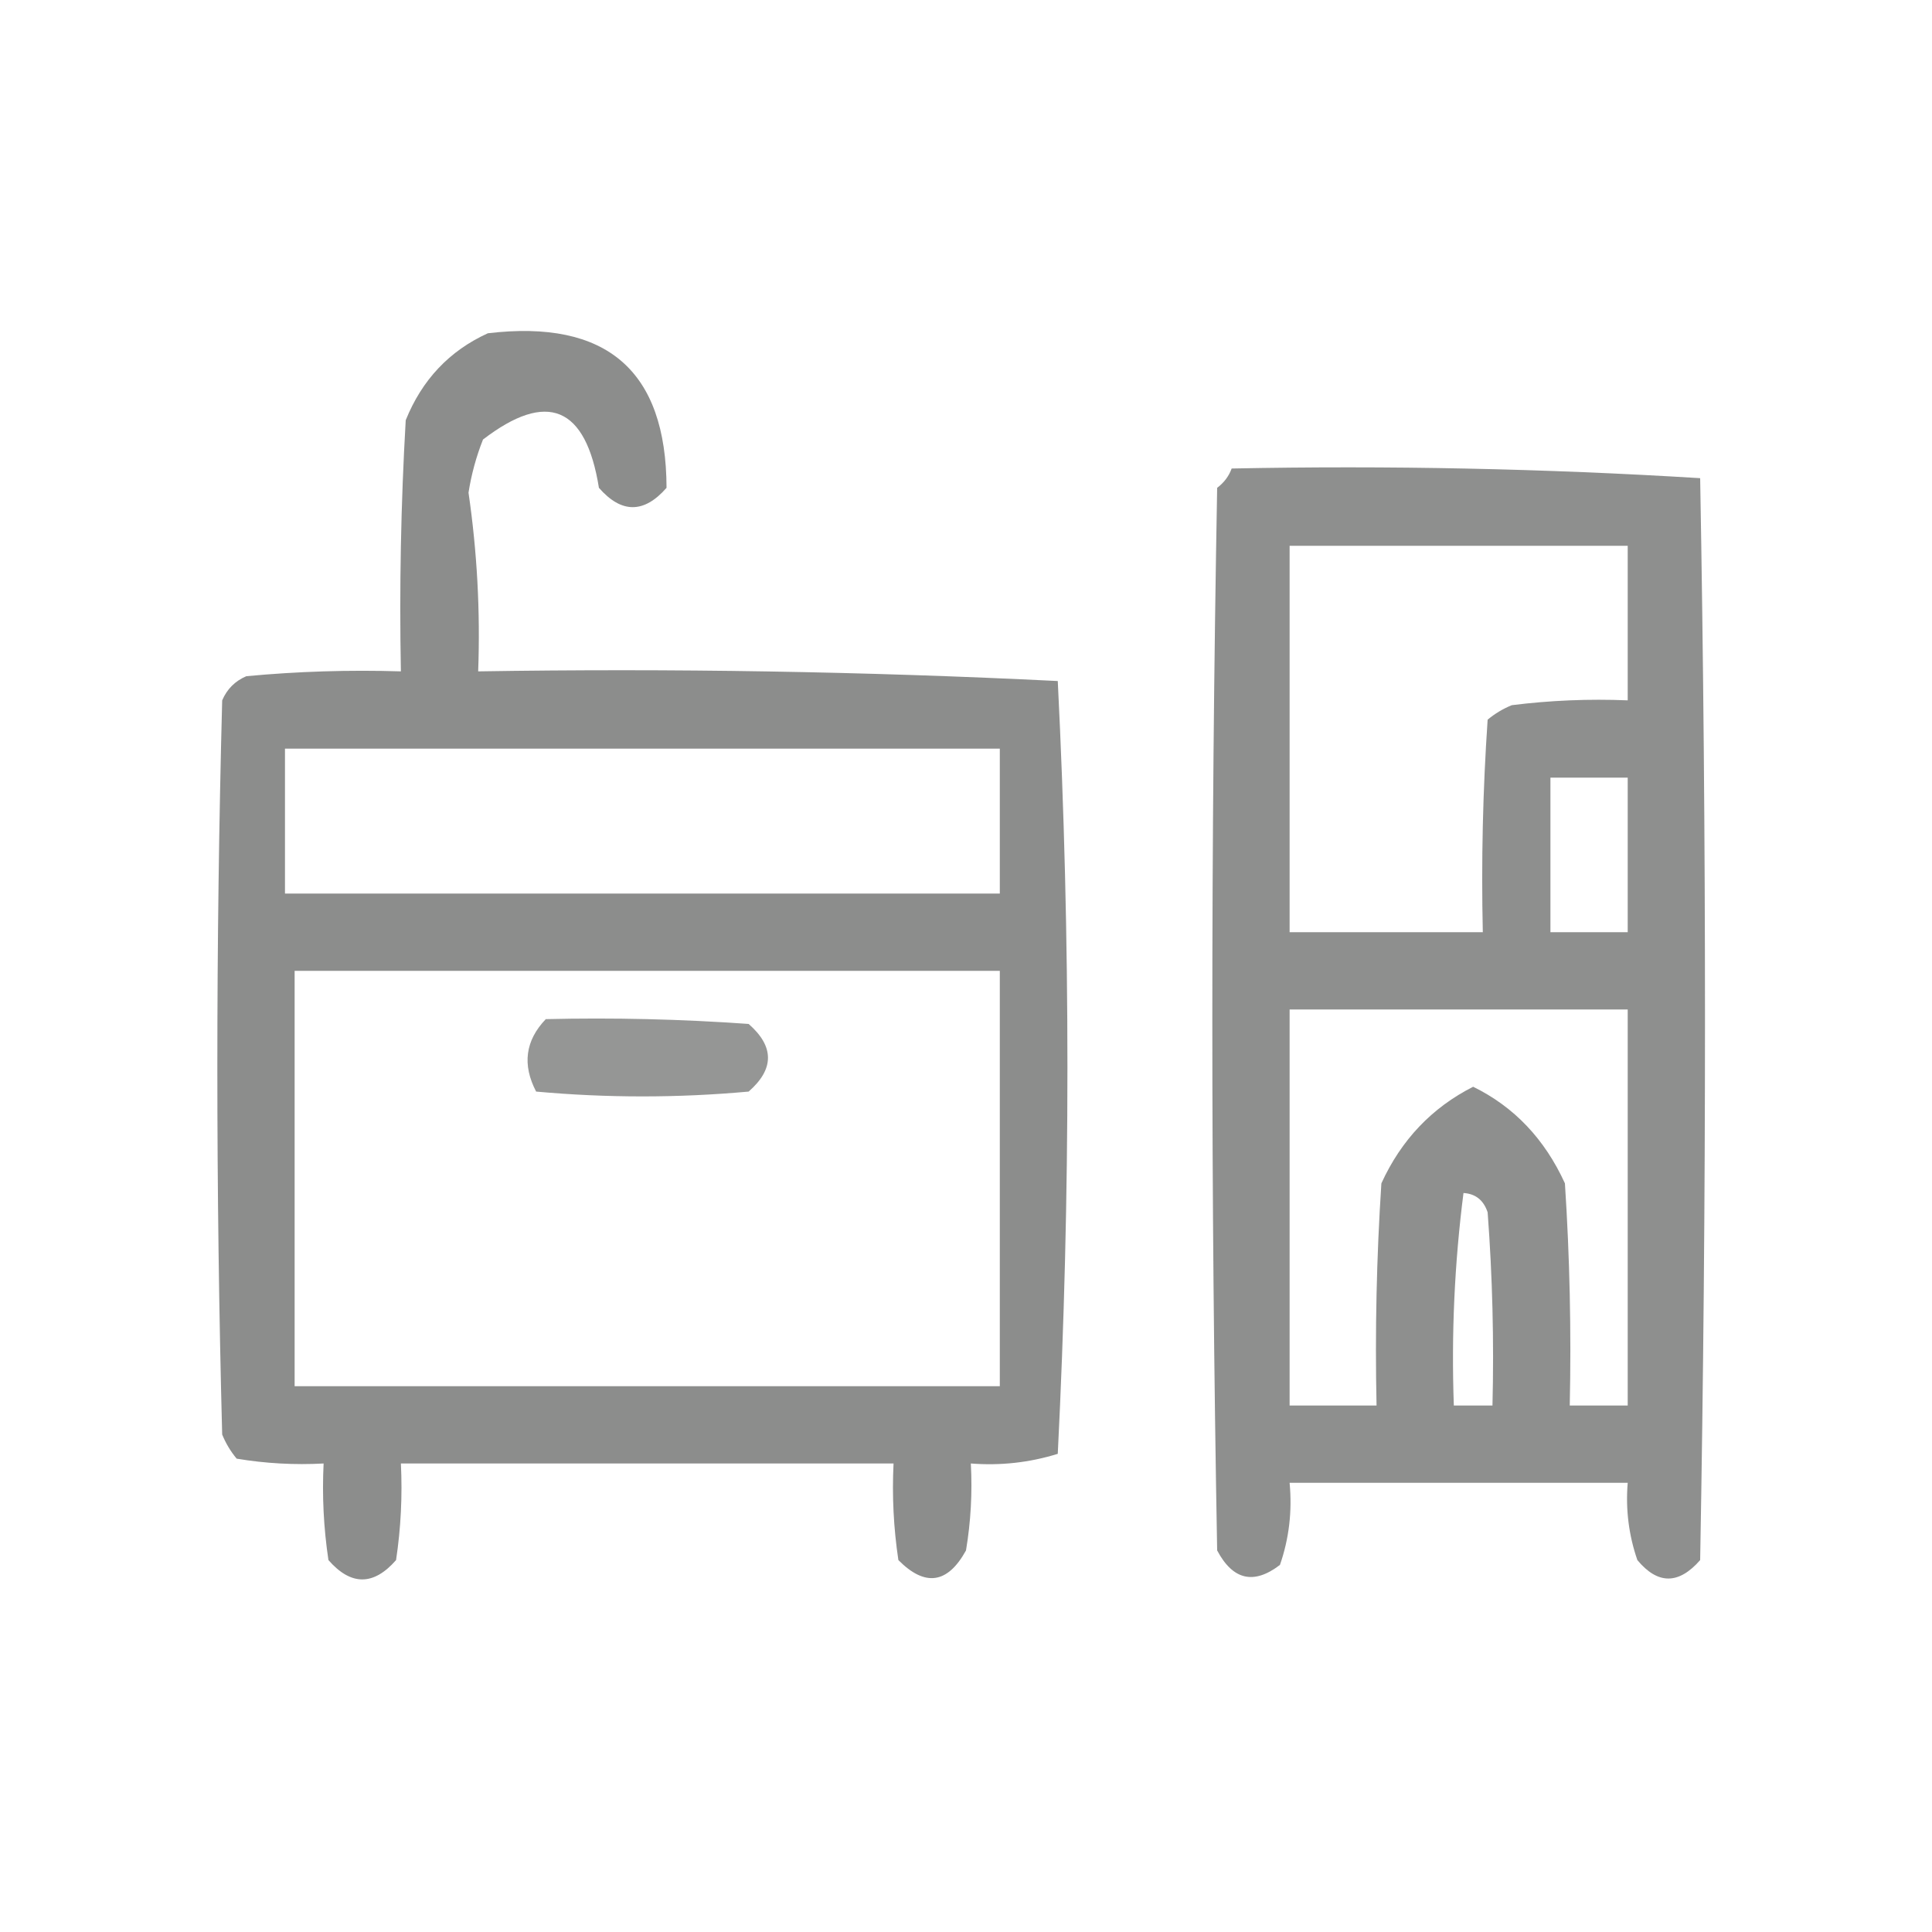 <svg xmlns="http://www.w3.org/2000/svg" xmlns:xlink="http://www.w3.org/1999/xlink" width="200px" height="200px" style="shape-rendering:geometricPrecision; text-rendering:geometricPrecision; image-rendering:optimizeQuality; fill-rule:evenodd; clip-rule:evenodd"><g><path style="opacity:0.897" fill="#7f807f" d="M 50.5,34.5 C 62.804,33.035 68.971,38.368 69,50.5C 66.667,53.167 64.333,53.167 62,50.5C 60.647,42.067 56.647,40.4 50,45.5C 49.296,47.278 48.796,49.112 48.5,51C 49.394,57.132 49.727,63.298 49.5,69.5C 69.546,69.179 89.546,69.512 109.5,70.5C 110.833,97.167 110.833,123.833 109.5,150.5C 106.579,151.407 103.579,151.74 100.5,151.5C 100.665,154.518 100.498,157.518 100,160.5C 98.097,163.955 95.763,164.288 93,161.5C 92.502,158.183 92.335,154.85 92.5,151.5C 75.5,151.5 58.5,151.5 41.5,151.5C 41.665,154.85 41.498,158.183 41,161.5C 38.667,164.167 36.333,164.167 34,161.5C 33.502,158.183 33.335,154.85 33.5,151.5C 30.482,151.665 27.482,151.498 24.5,151C 23.874,150.25 23.374,149.416 23,148.5C 22.333,123.167 22.333,97.833 23,72.5C 23.5,71.333 24.333,70.5 25.5,70C 30.823,69.501 36.156,69.334 41.5,69.5C 41.334,60.827 41.5,52.16 42,43.5C 43.688,39.315 46.521,36.315 50.5,34.5 Z M 29.5,77.5 C 54.167,77.5 78.833,77.5 103.5,77.5C 103.5,82.5 103.5,87.5 103.5,92.5C 78.833,92.5 54.167,92.5 29.5,92.5C 29.5,87.5 29.5,82.5 29.5,77.5 Z M 30.5,100.5 C 54.833,100.5 79.167,100.5 103.5,100.5C 103.5,114.833 103.5,129.167 103.5,143.5C 79.167,143.5 54.833,143.5 30.5,143.5C 30.5,129.167 30.5,114.833 30.5,100.5 Z"></path></g><g><path style="opacity:0.877" fill="#7f807f" d="M 127.5,48.5 C 143.744,48.175 159.911,48.509 176,49.5C 176.667,86.833 176.667,124.167 176,161.5C 173.778,164.044 171.611,164.044 169.5,161.5C 168.607,158.916 168.274,156.249 168.5,153.5C 156.833,153.5 145.167,153.5 133.5,153.5C 133.777,156.448 133.444,159.281 132.5,162C 129.793,164.072 127.627,163.572 126,160.5C 125.333,123.833 125.333,87.167 126,50.5C 126.717,49.956 127.217,49.289 127.5,48.5 Z M 133.5,56.5 C 145.167,56.5 156.833,56.5 168.5,56.5C 168.5,61.833 168.5,67.167 168.5,72.5C 164.486,72.335 160.486,72.501 156.5,73C 155.584,73.374 154.75,73.874 154,74.5C 153.5,81.826 153.334,89.159 153.5,96.5C 146.833,96.5 140.167,96.5 133.5,96.5C 133.5,83.167 133.5,69.833 133.5,56.5 Z M 160.5,80.5 C 163.167,80.5 165.833,80.5 168.5,80.5C 168.5,85.833 168.5,91.167 168.5,96.5C 165.833,96.5 163.167,96.5 160.5,96.5C 160.5,91.167 160.5,85.833 160.5,80.5 Z M 133.5,104.5 C 145.167,104.5 156.833,104.5 168.5,104.5C 168.5,118.167 168.5,131.833 168.5,145.5C 166.5,145.5 164.5,145.5 162.5,145.5C 162.666,137.826 162.5,130.159 162,122.5C 159.902,117.907 156.735,114.574 152.5,112.5C 148.224,114.669 145.057,118.002 143,122.5C 142.5,130.159 142.334,137.826 142.5,145.5C 139.5,145.5 136.5,145.5 133.5,145.5C 133.5,131.833 133.5,118.167 133.5,104.5 Z M 151.5,123.5 C 152.75,123.577 153.583,124.244 154,125.5C 154.5,132.158 154.666,138.825 154.5,145.5C 153.167,145.5 151.833,145.5 150.5,145.5C 150.236,138.11 150.57,130.777 151.5,123.5 Z"></path></g><g><path style="opacity:0.823" fill="#7f807f" d="M 56.5,105.5 C 63.508,105.334 70.508,105.5 77.5,106C 80.167,108.333 80.167,110.667 77.5,113C 70.167,113.667 62.833,113.667 55.5,113C 54.046,110.216 54.379,107.716 56.5,105.5 Z"></path></g></svg>